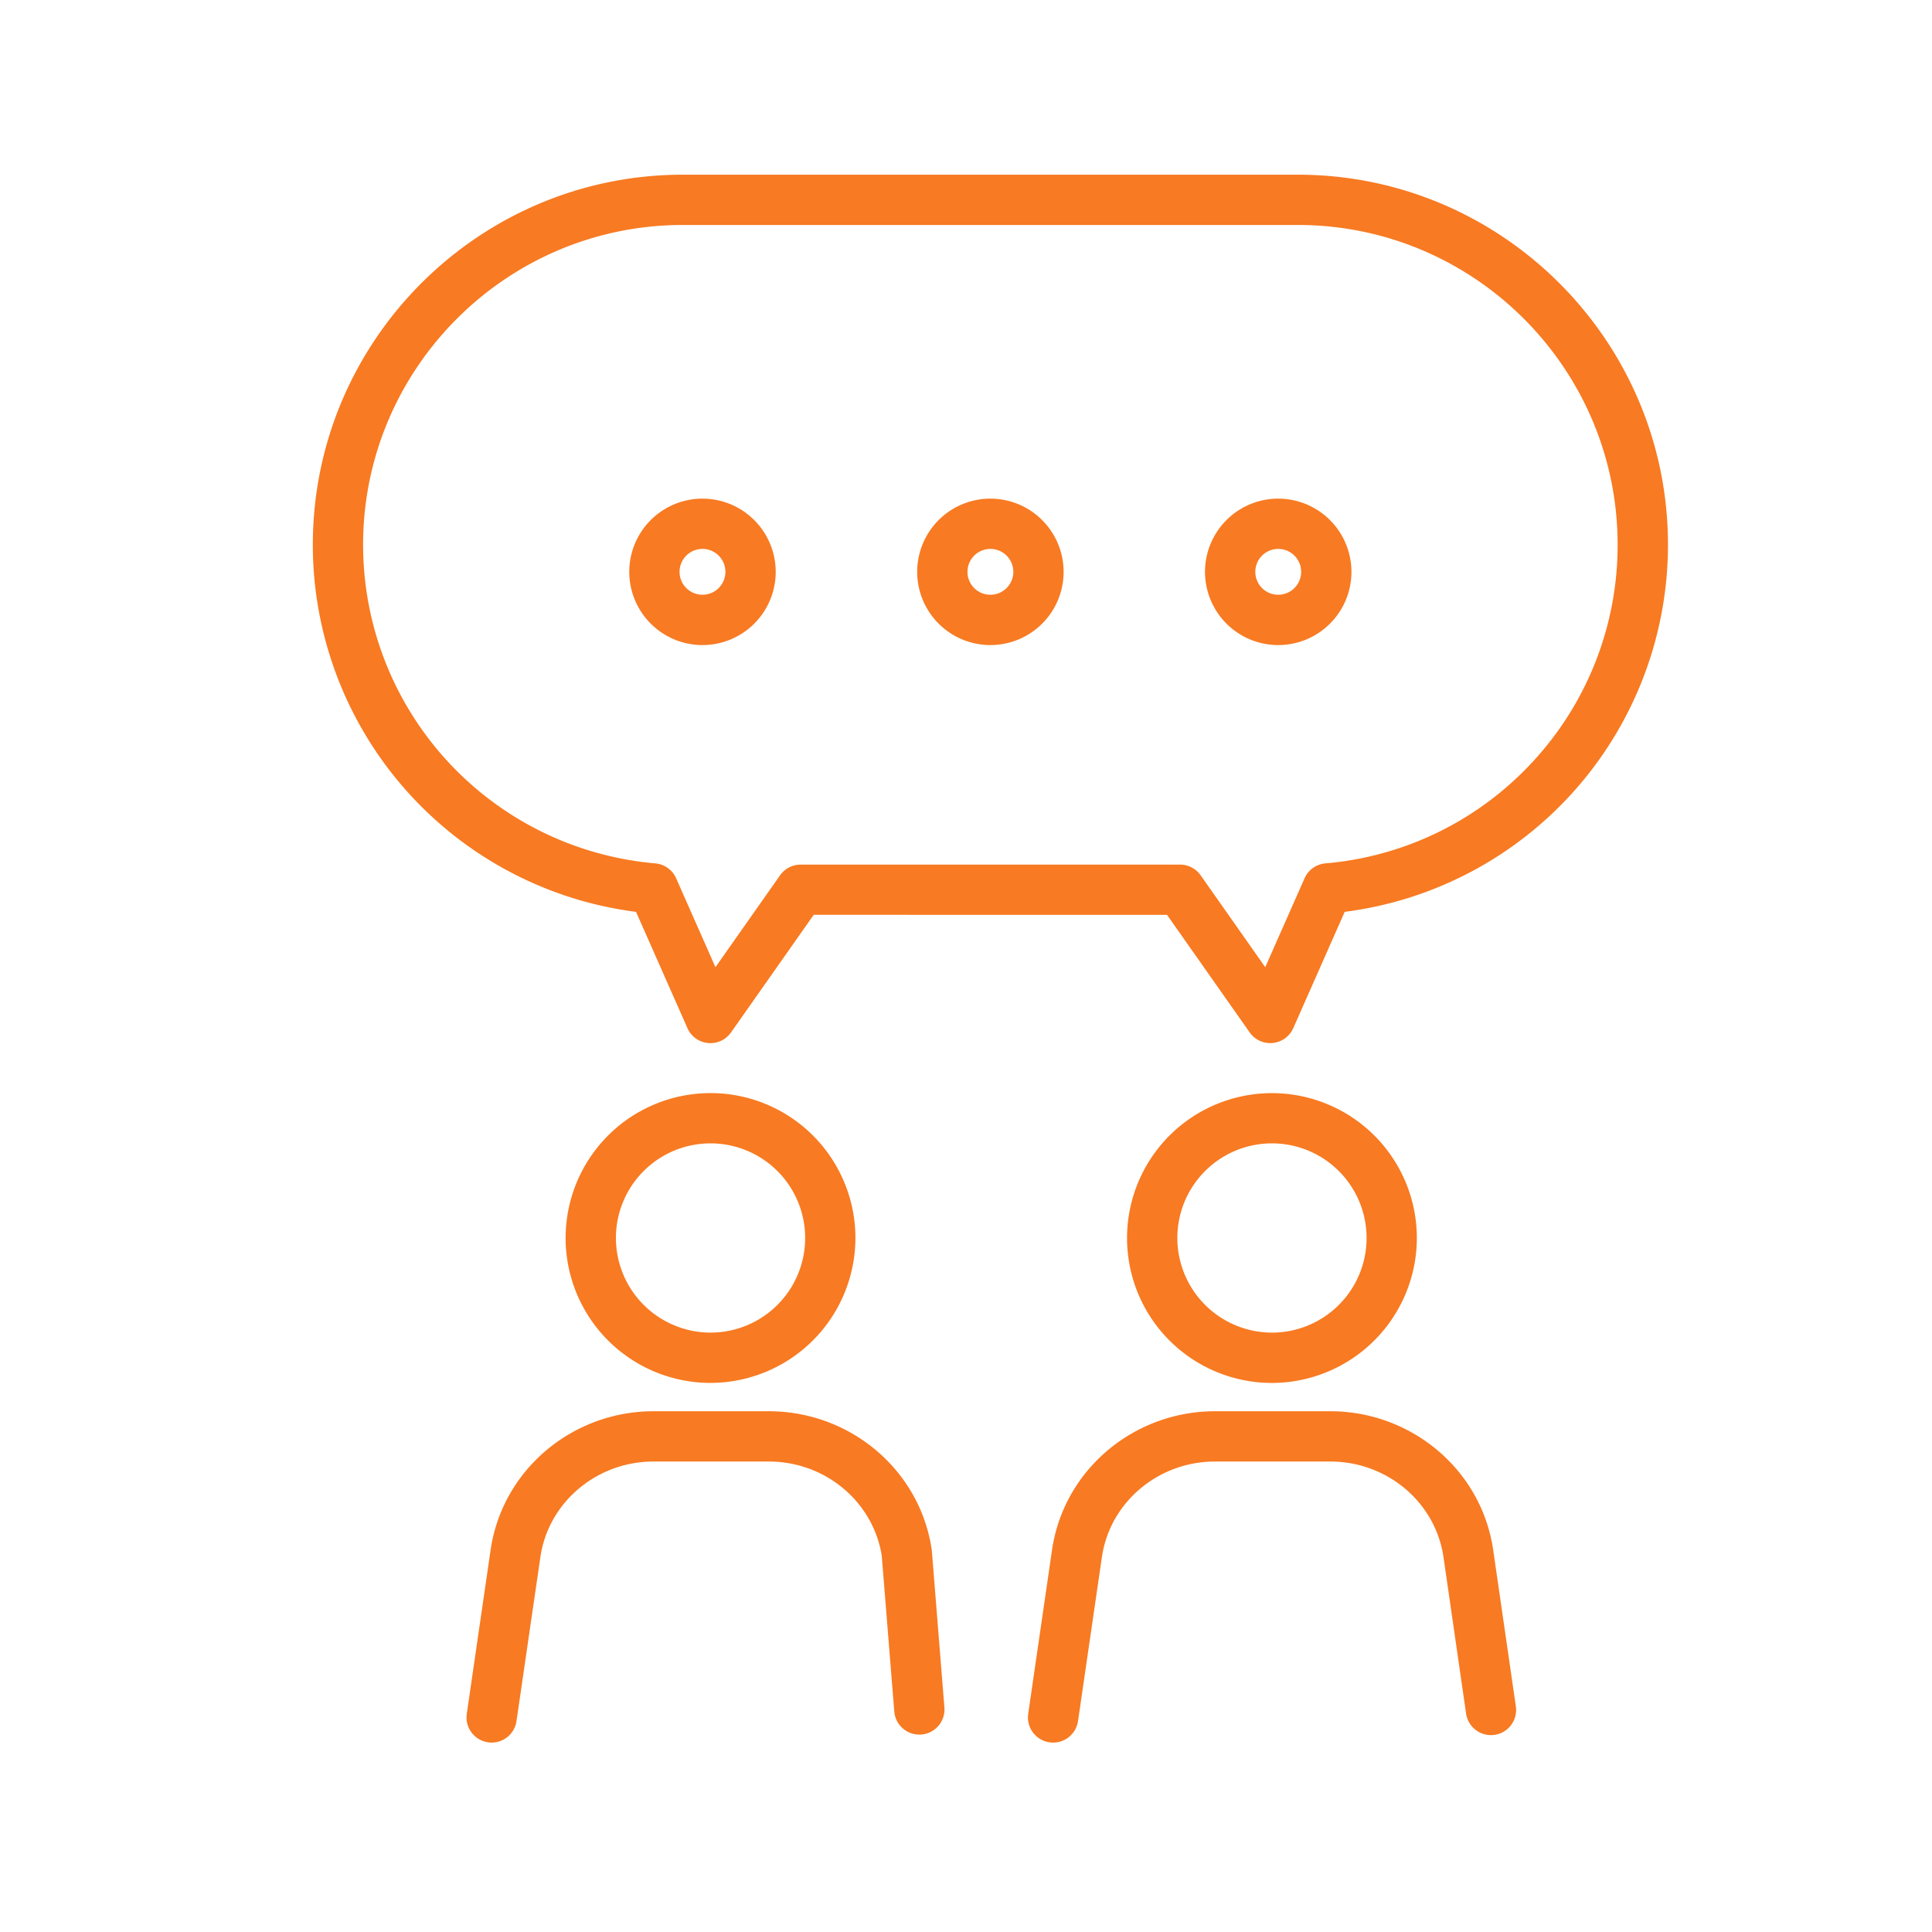 <svg id="people_chat" data-name="people chat" xmlns="http://www.w3.org/2000/svg" viewBox="0 0 1451.34 1451.34"><path d="M1064.35,930A108.85,108.85,0,1,0,955.5,1038.88,109,109,0,0,0,1064.35,930Zm-179.92,0a71.08,71.08,0,1,1,71.07,71.07A71.16,71.16,0,0,1,884.43,930Z" fill="#f87a22"/><path d="M1121.57,1163.47c-.24-1.56-.51-3.11-.81-4.63-11-57.19-62.15-98.7-121.52-98.7H912.75c-59.36,0-110.47,41.51-121.52,98.71-.29,1.53-.56,3.08-.83,4.79l-18,123.79a18.89,18.89,0,0,0,16,21.42,19.79,19.79,0,0,0,2.75.2,18.89,18.89,0,0,0,18.67-16.17l18-123.64c.17-1.09.35-2.17.56-3.24,7.62-39.45,43.13-68.09,84.43-68.09h86.49c41.31,0,76.81,28.64,84.44,68.11.2,1.07.39,2.14.53,3l17.07,118.23a18.88,18.88,0,0,0,37.38-5.4Z" fill="#f87a22"/><path d="M642.6,930a108.85,108.85,0,1,0-108.84,108.85A109,109,0,0,0,642.6,930Zm-179.92,0a71.08,71.08,0,1,1,71.08,71.07A71.17,71.17,0,0,1,462.68,930Z" fill="#f87a22"/><path d="M699.82,1163.47c-.24-1.56-.51-3.11-.81-4.63-11-57.19-62.15-98.7-121.51-98.7H491c-59.36,0-110.47,41.51-121.52,98.71-.29,1.53-.56,3.08-.83,4.79l-18,123.79a18.9,18.9,0,0,0,16,21.42,19.68,19.68,0,0,0,2.75.2A18.89,18.89,0,0,0,388,1292.88l18-123.64c.17-1.09.36-2.17.56-3.24,7.63-39.45,43.13-68.09,84.43-68.09h86.5c41.3,0,76.8,28.64,84.43,68.11.16.86.32,1.71.46,2.58l9.45,117.51a18.89,18.89,0,0,0,37.65-3L700,1164.84C699.94,1164.39,699.89,1163.93,699.82,1163.47Z" fill="#f87a22"/><path d="M974.94,131.23H513c-153.29,0-278,124.72-278,278A278.08,278.08,0,0,0,477.8,685l38.62,87.37a18.88,18.88,0,0,0,32.72,3.22l62.14-88.37H876.66l62.14,88.37a18.87,18.87,0,0,0,15.44,8q.93,0,1.86-.09a18.92,18.92,0,0,0,15.42-11.16L1010.14,685A278.08,278.08,0,0,0,1253,409.24C1253,256,1128.23,131.23,974.94,131.23ZM1151.53,572.1a239.38,239.38,0,0,1-155.86,76.48A18.9,18.9,0,0,0,980,659.76l-29.53,66.81-48.56-69.06a18.88,18.88,0,0,0-15.45-8h-285a18.87,18.87,0,0,0-15.45,8l-48.56,69.06-29.53-66.81a18.9,18.9,0,0,0-15.66-11.18A240.28,240.28,0,0,1,272.76,409.24C272.76,276.78,380.53,169,513,169H974.94c132.47,0,240.24,107.77,240.24,240.23A239.45,239.45,0,0,1,1151.53,572.1Z" fill="#f87a22"/><path d="M527.72,374.58a55,55,0,1,0,55,55A55.06,55.06,0,0,0,527.72,374.58Zm0,72.21a17.22,17.22,0,1,1,17.21-17.22A17.24,17.24,0,0,1,527.72,446.79Z" fill="#f87a22"/><path d="M744,374.58a55,55,0,1,0,55,55A55.05,55.05,0,0,0,744,374.58Zm0,72.21a17.22,17.22,0,1,1,17.22-17.22A17.24,17.24,0,0,1,744,446.79Z" fill="#f87a22"/><path d="M960.22,374.58a55,55,0,1,0,55,55A55.05,55.05,0,0,0,960.22,374.58Zm0,72.21a17.22,17.22,0,1,1,17.22-17.22A17.25,17.25,0,0,1,960.22,446.79Z" fill="#f87a22"/></svg>